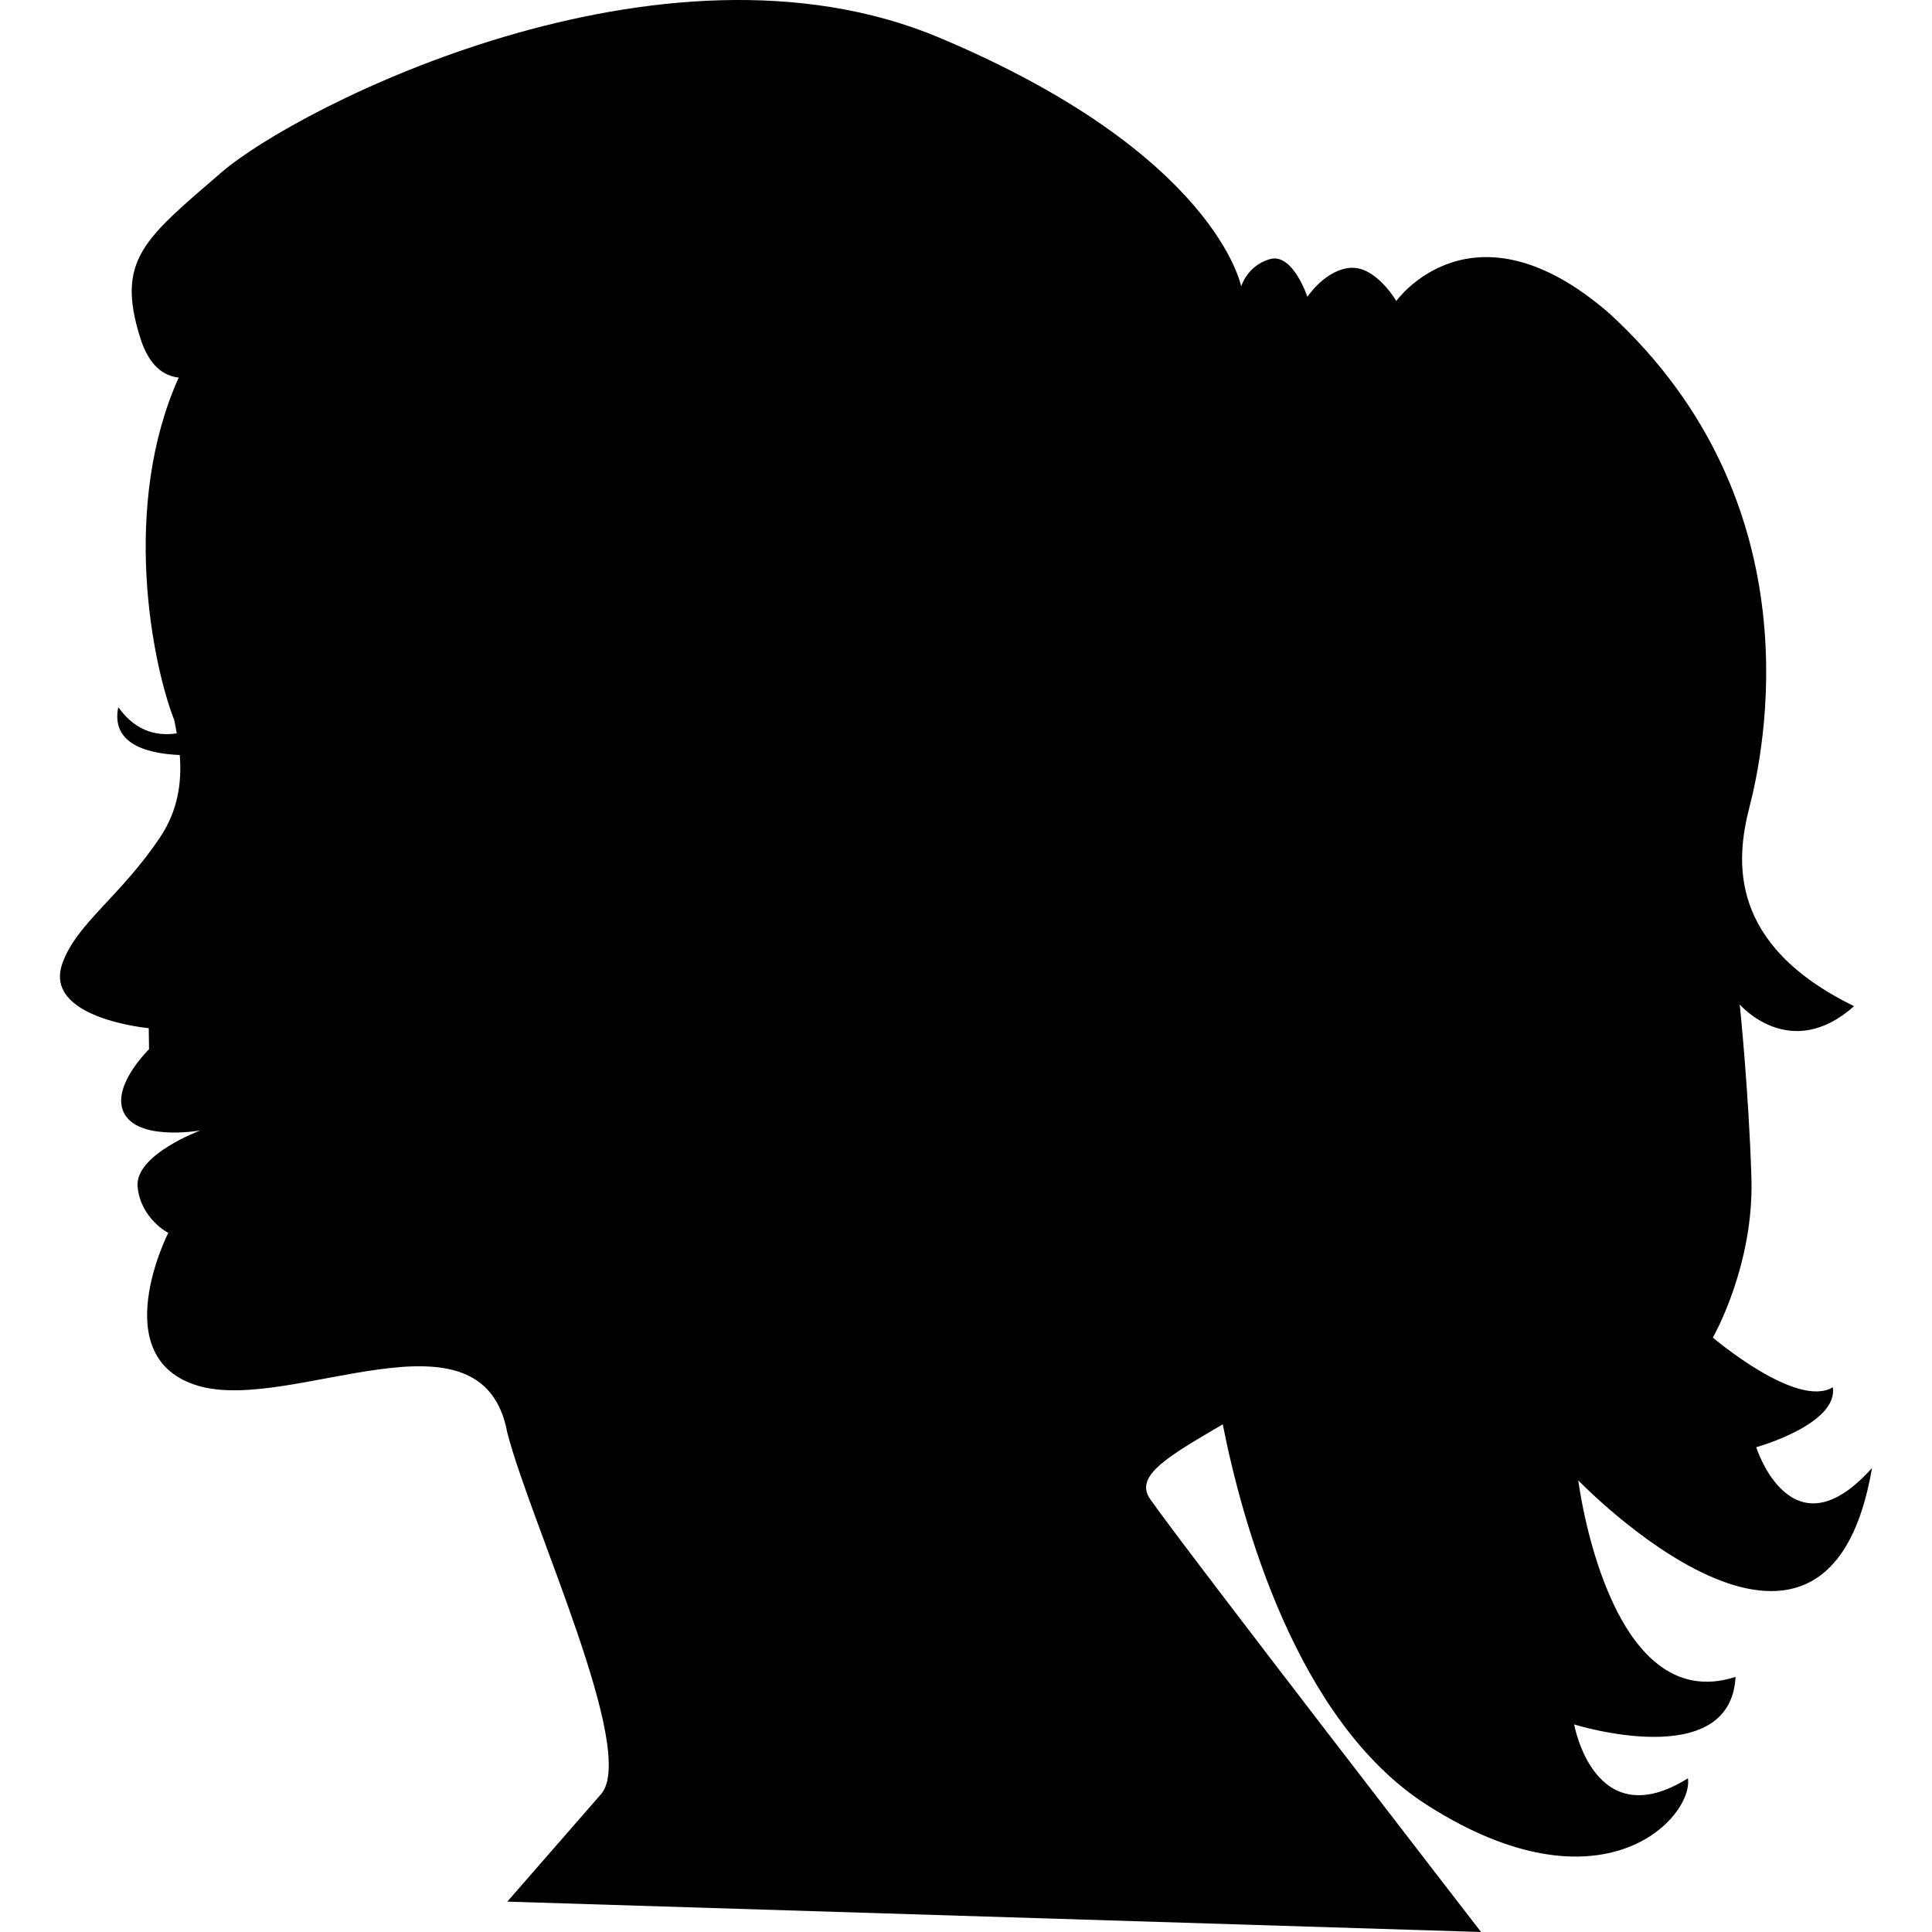 <?xml version="1.0" encoding="iso-8859-1"?>
<!-- Uploaded to: SVG Repo, www.svgrepo.com, Generator: SVG Repo Mixer Tools -->
<!DOCTYPE svg PUBLIC "-//W3C//DTD SVG 1.1//EN" "http://www.w3.org/Graphics/SVG/1.1/DTD/svg11.dtd">
<svg fill="#000000" version="1.1" id="Capa_1" xmlns="http://www.w3.org/2000/svg" xmlns:xlink="http://www.w3.org/1999/xlink" 
	 width="800px" height="800px" viewBox="0 0 381.924 381.924"
	 xml:space="preserve">
<g>
	<path d="M347.171,286.09c0,0,16.231-4.507,15.146-11.853c-7.1,4.344-23.716-9.82-23.716-9.82s8.174-14.188,7.625-31.633
		s-2.312-34.214-2.312-34.214s9.961,11.583,22.596,0.338c-24.907-12.203-23.413-28.72-20.669-39.363
		c2.722-10.638,13.522-59.764-27.687-97.58c-27.09-23.535-42.131-2.464-42.131-2.464s-3.981-6.854-8.991-6.557
		c-5.009,0.315-8.583,5.733-8.583,5.733s-2.86-8.693-7.367-7.461c-4.496,1.226-5.723,5.412-5.723,5.412s-4.916-26.174-59.711-49.201
		c-54.824-23.021-126.807,13.627-141.935,26.7C28.574,47.224,22.846,51.322,27.75,66.864c1.734,5.442,4.554,7.427,7.578,7.777
		c-11.379,25.275-5.33,56.272-0.916,67.616c0.222,0.858,0.344,1.792,0.537,2.715c-3.229,0.49-7.836,0.093-11.566-5.179
		c-1.611,7.794,6.843,9.254,12.15,9.458c0.42,5.249-0.286,10.859-3.836,16.19c-7.8,11.707-16.529,17.078-19.337,24.931
		c-4.005,10.965,17.049,12.88,17.049,12.88l0.053,4.169c0,0-6.744,6.539-5.313,11.654c1.915,6.819,15.473,4.391,15.473,4.391
		s-13.021,4.799-12.419,11.151c0.619,6.341,6.061,9.097,6.061,9.097s-12.605,24.779,5.943,30.244
		c18.543,5.441,56.173-17.189,61.077,9.26c4.735,18.239,25.854,63.045,18.532,71.451c-7.316,8.385-18.532,21.253-18.532,21.253
		l192.497,6.002c0,0-59.448-76.905-65.438-85.616c-3.199-4.647,3.83-8.524,14.375-14.748c3.725,18.847,14.433,58.712,40.426,75.293
		c34.623,22.082,52.617,2.441,51.531-5.312c-18.543,11.584-22.49-10.649-22.49-10.649s30.933,9.692,31.902-9.399
		C317.863,339.677,312,292.641,312,292.641s48.938,50.854,58.07-2.452C354.131,308.055,347.171,286.09,347.171,286.09z"/>
</g>
</svg>